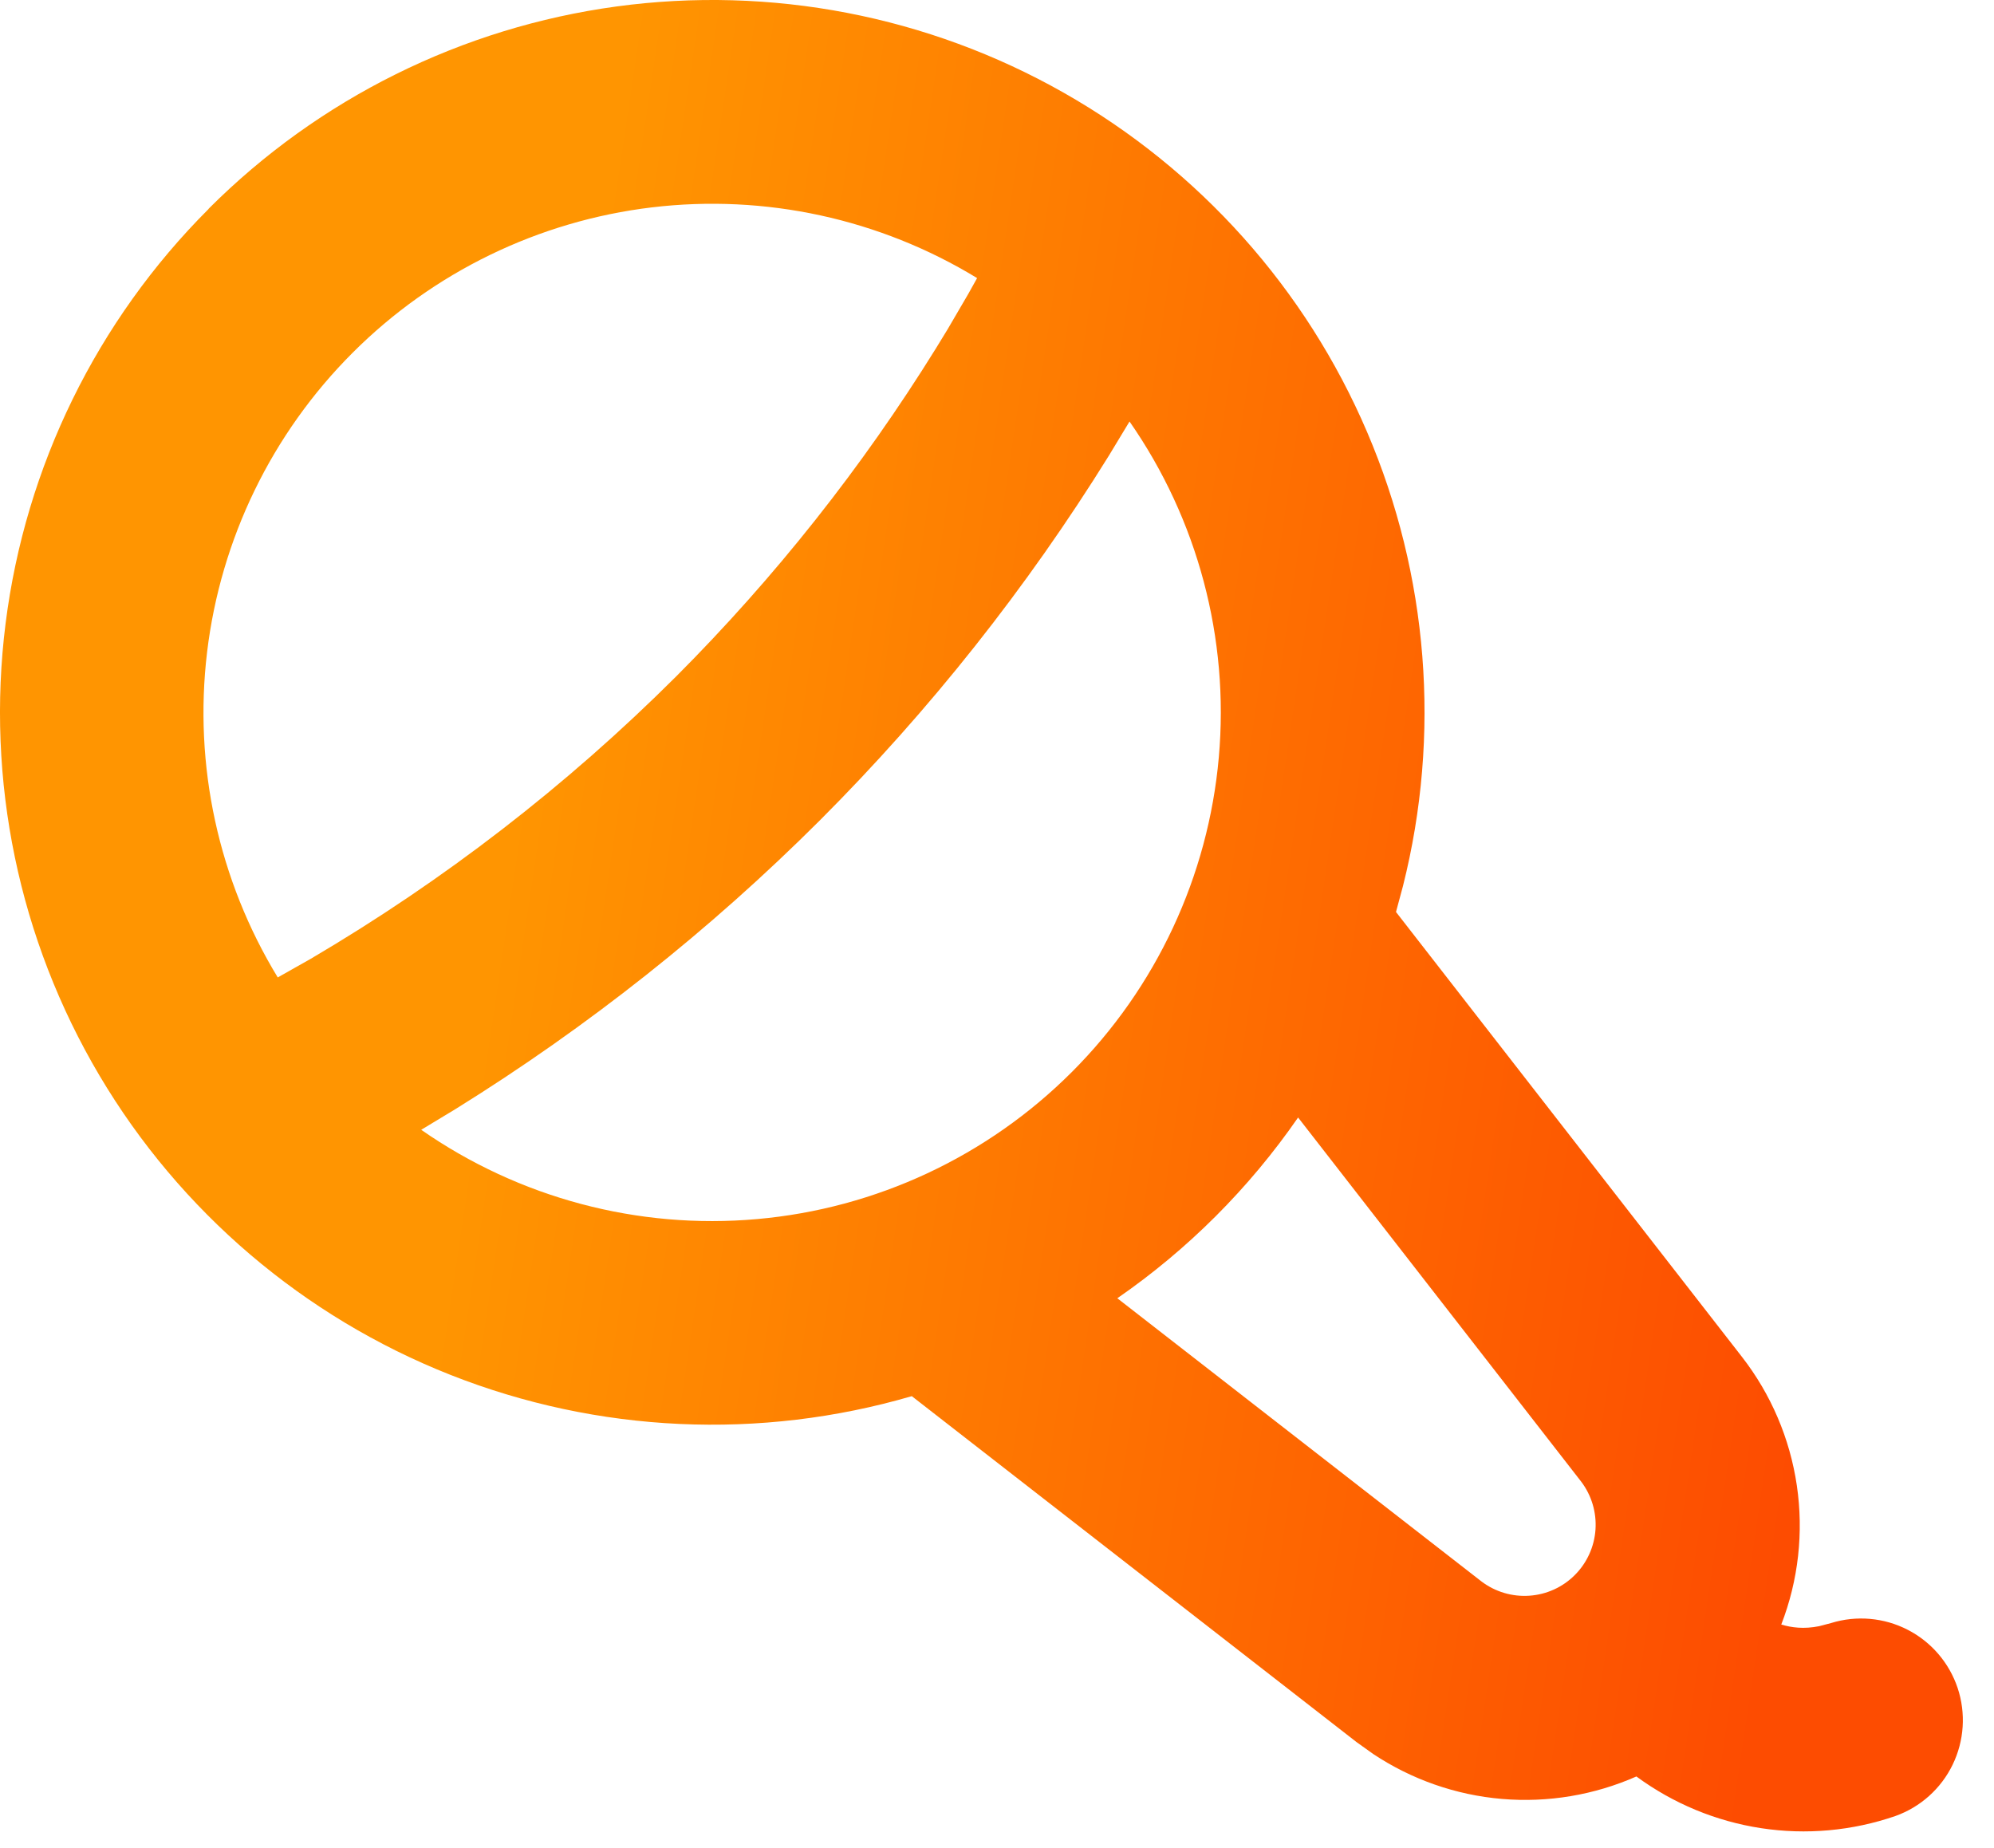 <svg xmlns="http://www.w3.org/2000/svg" width="41" height="38" viewBox="0 0 41 38" fill="none"><path d="M4.289 4.293C6.554 2.026 9.501 0.565 12.676 0.133C15.852 -0.298 19.081 0.324 21.869 1.905C24.657 3.486 26.85 5.937 28.11 8.884C29.371 11.83 29.63 15.109 28.848 18.217L28.704 18.752L35.816 27.898C36.415 28.668 36.804 29.58 36.946 30.545C37.088 31.509 36.978 32.495 36.626 33.404C36.835 33.467 37.09 33.501 37.404 33.438L37.651 33.373C38.173 33.212 38.738 33.261 39.224 33.511C39.711 33.761 40.08 34.192 40.253 34.711C40.425 35.229 40.388 35.795 40.149 36.287C39.91 36.779 39.488 37.157 38.973 37.341C38.086 37.647 37.137 37.733 36.21 37.591C35.282 37.449 34.403 37.084 33.647 36.528C32.779 36.911 31.829 37.07 30.883 36.99C29.938 36.91 29.028 36.592 28.237 36.067L27.894 35.822L18.748 28.708C15.627 29.619 12.291 29.466 9.266 28.272C6.242 27.078 3.701 24.911 2.044 22.113C0.387 19.315 -0.292 16.045 0.115 12.819C0.522 9.593 1.991 6.594 4.291 4.295L4.289 4.293ZM26.691 22.978C25.686 24.431 24.427 25.691 22.974 26.695L30.463 32.519C30.745 32.732 31.095 32.836 31.447 32.811C31.8 32.787 32.132 32.636 32.381 32.386C32.631 32.136 32.782 31.804 32.806 31.451C32.83 31.099 32.726 30.749 32.513 30.467L26.691 22.978ZM23.225 8.667L22.8 9.37C21.113 12.088 19.12 14.604 16.859 16.867C14.596 19.127 12.081 21.12 9.364 22.806L8.661 23.231C10.675 24.634 13.12 25.285 15.565 25.067C18.011 24.851 20.302 23.78 22.038 22.044C23.774 20.308 24.844 18.017 25.061 15.571C25.278 13.126 24.628 10.682 23.225 8.667ZM20.091 5.718C18.088 4.497 15.733 3.986 13.404 4.264C11.075 4.543 8.907 5.596 7.249 7.255C5.59 8.914 4.537 11.081 4.258 13.41C3.979 15.739 4.491 18.094 5.711 20.098L6.389 19.715C9.129 18.104 11.653 16.154 13.903 13.909C15.934 11.873 17.726 9.611 19.242 7.167L19.485 6.77L19.909 6.044L20.091 5.718Z" fill="url(#paint0_linear_515_12202)"></path><defs><linearGradient id="paint0_linear_515_12202" x1="12.423" y1="4.28" x2="40.122" y2="8.407" gradientUnits="userSpaceOnUse"><stop stop-color="#FF9501"></stop><stop offset="1" stop-color="#FD4C01"></stop></linearGradient></defs></svg>